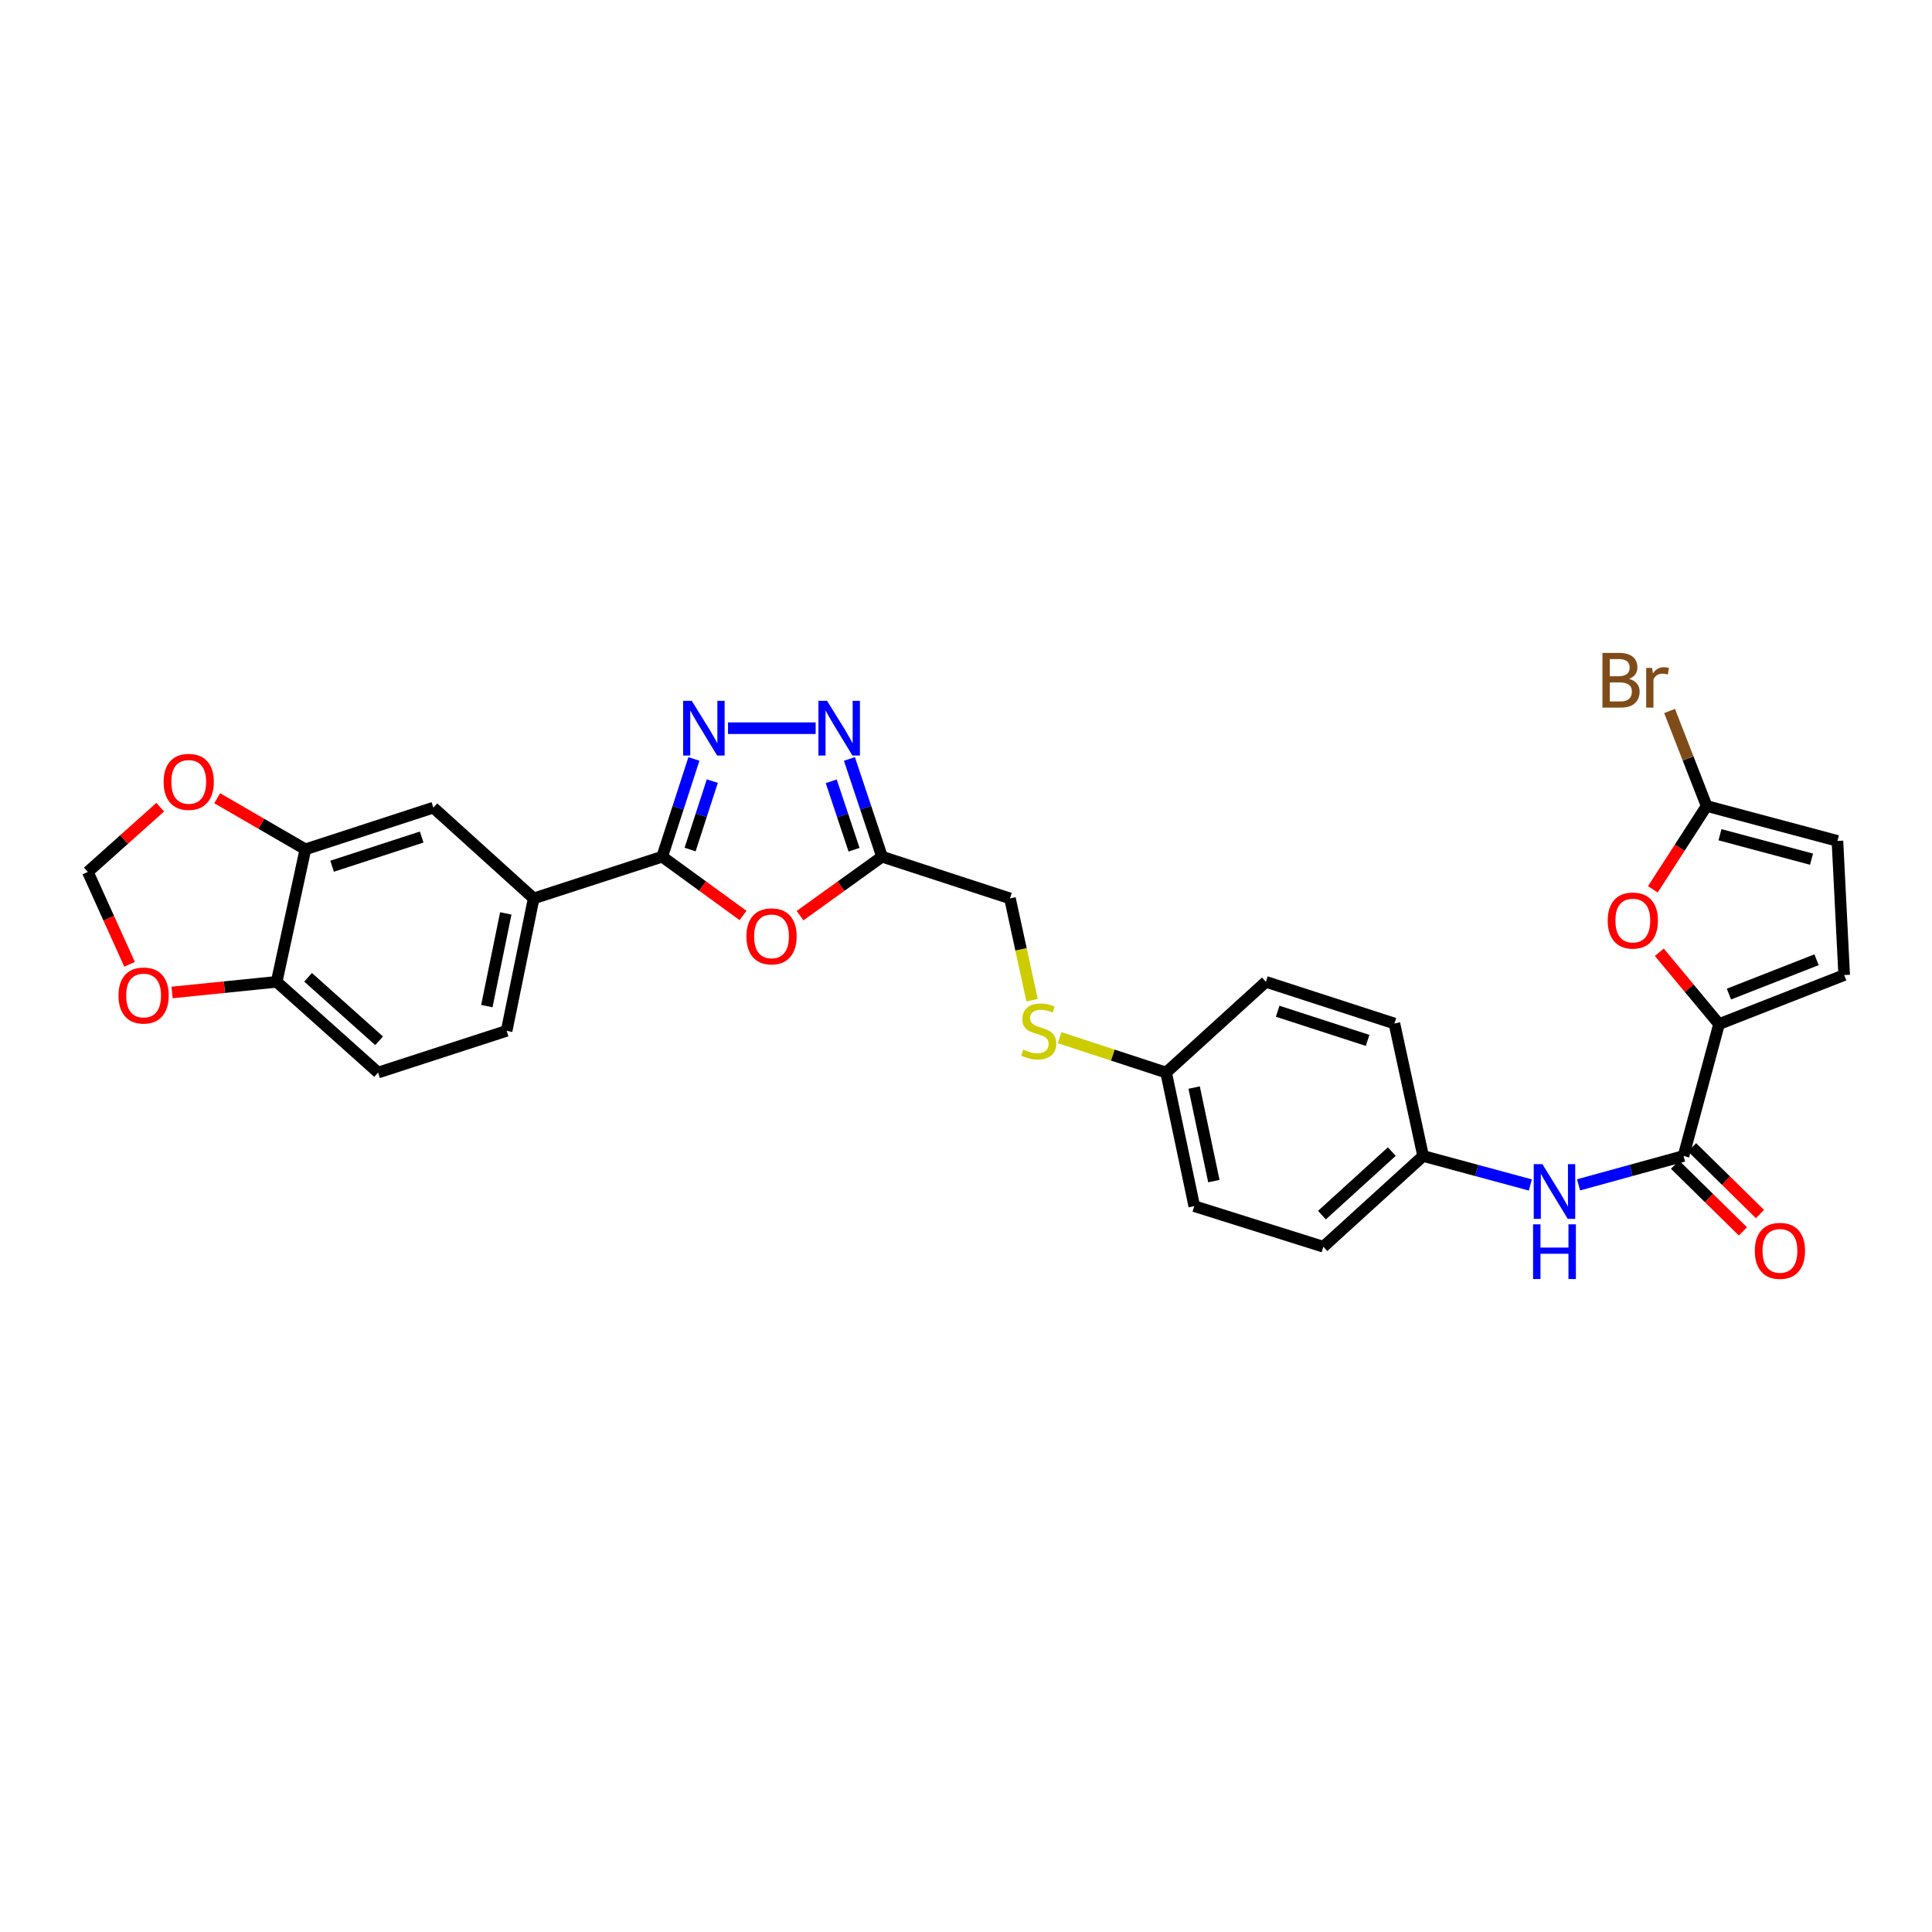 <?xml version='1.0' encoding='iso-8859-1'?>
<svg version='1.1' baseProfile='full'
              xmlns='http://www.w3.org/2000/svg'
                      xmlns:rdkit='http://www.rdkit.org/xml'
                      xmlns:xlink='http://www.w3.org/1999/xlink'
                  xml:space='preserve'
width='1000px' height='1000px' viewBox='0 0 1000 1000'>
<!-- END OF HEADER -->
<rect style='opacity:1.0;fill:#FFFFFF;stroke:none' width='1000' height='1000' x='0' y='0'> </rect>
<path class='bond-0' d='M 359.169,392.825 L 350.963,418.123' style='fill:none;fill-rule:evenodd;stroke:#0000FF;stroke-width:6px;stroke-linecap:butt;stroke-linejoin:miter;stroke-opacity:1' />
<path class='bond-0' d='M 350.963,418.123 L 342.756,443.42' style='fill:none;fill-rule:evenodd;stroke:#000000;stroke-width:6px;stroke-linecap:butt;stroke-linejoin:miter;stroke-opacity:1' />
<path class='bond-0' d='M 368.687,404.301 L 362.943,422.009' style='fill:none;fill-rule:evenodd;stroke:#0000FF;stroke-width:6px;stroke-linecap:butt;stroke-linejoin:miter;stroke-opacity:1' />
<path class='bond-0' d='M 362.943,422.009 L 357.199,439.717' style='fill:none;fill-rule:evenodd;stroke:#000000;stroke-width:6px;stroke-linecap:butt;stroke-linejoin:miter;stroke-opacity:1' />
<path class='bond-2' d='M 376.82,376.917 L 422.18,376.917' style='fill:none;fill-rule:evenodd;stroke:#0000FF;stroke-width:6px;stroke-linecap:butt;stroke-linejoin:miter;stroke-opacity:1' />
<path class='bond-1' d='M 342.756,443.42 L 363.675,458.633' style='fill:none;fill-rule:evenodd;stroke:#000000;stroke-width:6px;stroke-linecap:butt;stroke-linejoin:miter;stroke-opacity:1' />
<path class='bond-1' d='M 363.675,458.633 L 384.594,473.845' style='fill:none;fill-rule:evenodd;stroke:#FF0000;stroke-width:6px;stroke-linecap:butt;stroke-linejoin:miter;stroke-opacity:1' />
<path class='bond-9' d='M 342.756,443.42 L 276.233,465.014' style='fill:none;fill-rule:evenodd;stroke:#000000;stroke-width:6px;stroke-linecap:butt;stroke-linejoin:miter;stroke-opacity:1' />
<path class='bond-30' d='M 414.105,473.949 L 435.319,458.685' style='fill:none;fill-rule:evenodd;stroke:#FF0000;stroke-width:6px;stroke-linecap:butt;stroke-linejoin:miter;stroke-opacity:1' />
<path class='bond-30' d='M 435.319,458.685 L 456.533,443.42' style='fill:none;fill-rule:evenodd;stroke:#000000;stroke-width:6px;stroke-linecap:butt;stroke-linejoin:miter;stroke-opacity:1' />
<path class='bond-4' d='M 439.664,392.83 L 448.098,418.125' style='fill:none;fill-rule:evenodd;stroke:#0000FF;stroke-width:6px;stroke-linecap:butt;stroke-linejoin:miter;stroke-opacity:1' />
<path class='bond-4' d='M 448.098,418.125 L 456.533,443.42' style='fill:none;fill-rule:evenodd;stroke:#000000;stroke-width:6px;stroke-linecap:butt;stroke-linejoin:miter;stroke-opacity:1' />
<path class='bond-4' d='M 430.246,404.403 L 436.15,422.109' style='fill:none;fill-rule:evenodd;stroke:#0000FF;stroke-width:6px;stroke-linecap:butt;stroke-linejoin:miter;stroke-opacity:1' />
<path class='bond-4' d='M 436.15,422.109 L 442.054,439.815' style='fill:none;fill-rule:evenodd;stroke:#000000;stroke-width:6px;stroke-linecap:butt;stroke-linejoin:miter;stroke-opacity:1' />
<path class='bond-3' d='M 889.778,530.068 L 871.396,598.333' style='fill:none;fill-rule:evenodd;stroke:#000000;stroke-width:6px;stroke-linecap:butt;stroke-linejoin:miter;stroke-opacity:1' />
<path class='bond-6' d='M 889.778,530.068 L 874.323,511.482' style='fill:none;fill-rule:evenodd;stroke:#000000;stroke-width:6px;stroke-linecap:butt;stroke-linejoin:miter;stroke-opacity:1' />
<path class='bond-6' d='M 874.323,511.482 L 858.868,492.896' style='fill:none;fill-rule:evenodd;stroke:#FF0000;stroke-width:6px;stroke-linecap:butt;stroke-linejoin:miter;stroke-opacity:1' />
<path class='bond-8' d='M 889.778,530.068 L 954.545,504.681' style='fill:none;fill-rule:evenodd;stroke:#000000;stroke-width:6px;stroke-linecap:butt;stroke-linejoin:miter;stroke-opacity:1' />
<path class='bond-8' d='M 894.897,514.533 L 940.234,496.763' style='fill:none;fill-rule:evenodd;stroke:#000000;stroke-width:6px;stroke-linecap:butt;stroke-linejoin:miter;stroke-opacity:1' />
<path class='bond-21' d='M 456.533,443.42 L 522.755,465.014' style='fill:none;fill-rule:evenodd;stroke:#000000;stroke-width:6px;stroke-linecap:butt;stroke-linejoin:miter;stroke-opacity:1' />
<path class='bond-5' d='M 871.396,598.333 L 844.231,605.808' style='fill:none;fill-rule:evenodd;stroke:#000000;stroke-width:6px;stroke-linecap:butt;stroke-linejoin:miter;stroke-opacity:1' />
<path class='bond-5' d='M 844.231,605.808 L 817.065,613.283' style='fill:none;fill-rule:evenodd;stroke:#0000FF;stroke-width:6px;stroke-linecap:butt;stroke-linejoin:miter;stroke-opacity:1' />
<path class='bond-18' d='M 866.983,602.826 L 884.557,620.092' style='fill:none;fill-rule:evenodd;stroke:#000000;stroke-width:6px;stroke-linecap:butt;stroke-linejoin:miter;stroke-opacity:1' />
<path class='bond-18' d='M 884.557,620.092 L 902.132,637.359' style='fill:none;fill-rule:evenodd;stroke:#FF0000;stroke-width:6px;stroke-linecap:butt;stroke-linejoin:miter;stroke-opacity:1' />
<path class='bond-18' d='M 875.81,593.841 L 893.384,611.108' style='fill:none;fill-rule:evenodd;stroke:#000000;stroke-width:6px;stroke-linecap:butt;stroke-linejoin:miter;stroke-opacity:1' />
<path class='bond-18' d='M 893.384,611.108 L 910.959,628.374' style='fill:none;fill-rule:evenodd;stroke:#FF0000;stroke-width:6px;stroke-linecap:butt;stroke-linejoin:miter;stroke-opacity:1' />
<path class='bond-7' d='M 855.52,460.309 L 869.437,438.741' style='fill:none;fill-rule:evenodd;stroke:#FF0000;stroke-width:6px;stroke-linecap:butt;stroke-linejoin:miter;stroke-opacity:1' />
<path class='bond-7' d='M 869.437,438.741 L 883.355,417.173' style='fill:none;fill-rule:evenodd;stroke:#000000;stroke-width:6px;stroke-linecap:butt;stroke-linejoin:miter;stroke-opacity:1' />
<path class='bond-24' d='M 883.355,417.173 L 873.764,392.589' style='fill:none;fill-rule:evenodd;stroke:#000000;stroke-width:6px;stroke-linecap:butt;stroke-linejoin:miter;stroke-opacity:1' />
<path class='bond-24' d='M 873.764,392.589 L 864.174,368.004' style='fill:none;fill-rule:evenodd;stroke:#7F4C19;stroke-width:6px;stroke-linecap:butt;stroke-linejoin:miter;stroke-opacity:1' />
<path class='bond-34' d='M 883.355,417.173 L 951.054,435.254' style='fill:none;fill-rule:evenodd;stroke:#000000;stroke-width:6px;stroke-linecap:butt;stroke-linejoin:miter;stroke-opacity:1' />
<path class='bond-34' d='M 890.26,432.054 L 937.649,444.711' style='fill:none;fill-rule:evenodd;stroke:#000000;stroke-width:6px;stroke-linecap:butt;stroke-linejoin:miter;stroke-opacity:1' />
<path class='bond-12' d='M 954.545,504.681 L 951.054,435.254' style='fill:none;fill-rule:evenodd;stroke:#000000;stroke-width:6px;stroke-linecap:butt;stroke-linejoin:miter;stroke-opacity:1' />
<path class='bond-13' d='M 276.233,465.014 L 224.299,418.034' style='fill:none;fill-rule:evenodd;stroke:#000000;stroke-width:6px;stroke-linecap:butt;stroke-linejoin:miter;stroke-opacity:1' />
<path class='bond-19' d='M 276.233,465.014 L 262.231,533.559' style='fill:none;fill-rule:evenodd;stroke:#000000;stroke-width:6px;stroke-linecap:butt;stroke-linejoin:miter;stroke-opacity:1' />
<path class='bond-19' d='M 261.792,472.775 L 251.991,520.757' style='fill:none;fill-rule:evenodd;stroke:#000000;stroke-width:6px;stroke-linecap:butt;stroke-linejoin:miter;stroke-opacity:1' />
<path class='bond-10' d='M 792.092,613.335 L 764.35,605.834' style='fill:none;fill-rule:evenodd;stroke:#0000FF;stroke-width:6px;stroke-linecap:butt;stroke-linejoin:miter;stroke-opacity:1' />
<path class='bond-10' d='M 764.35,605.834 L 736.607,598.333' style='fill:none;fill-rule:evenodd;stroke:#000000;stroke-width:6px;stroke-linecap:butt;stroke-linejoin:miter;stroke-opacity:1' />
<path class='bond-11' d='M 158.069,439.613 L 224.299,418.034' style='fill:none;fill-rule:evenodd;stroke:#000000;stroke-width:6px;stroke-linecap:butt;stroke-linejoin:miter;stroke-opacity:1' />
<path class='bond-11' d='M 171.906,448.352 L 218.266,433.246' style='fill:none;fill-rule:evenodd;stroke:#000000;stroke-width:6px;stroke-linecap:butt;stroke-linejoin:miter;stroke-opacity:1' />
<path class='bond-15' d='M 158.069,439.613 L 135.248,426.386' style='fill:none;fill-rule:evenodd;stroke:#000000;stroke-width:6px;stroke-linecap:butt;stroke-linejoin:miter;stroke-opacity:1' />
<path class='bond-15' d='M 135.248,426.386 L 112.427,413.159' style='fill:none;fill-rule:evenodd;stroke:#FF0000;stroke-width:6px;stroke-linecap:butt;stroke-linejoin:miter;stroke-opacity:1' />
<path class='bond-31' d='M 158.069,439.613 L 143.193,508.194' style='fill:none;fill-rule:evenodd;stroke:#000000;stroke-width:6px;stroke-linecap:butt;stroke-linejoin:miter;stroke-opacity:1' />
<path class='bond-14' d='M 143.193,508.194 L 195.708,555.153' style='fill:none;fill-rule:evenodd;stroke:#000000;stroke-width:6px;stroke-linecap:butt;stroke-linejoin:miter;stroke-opacity:1' />
<path class='bond-14' d='M 159.466,505.849 L 196.226,538.72' style='fill:none;fill-rule:evenodd;stroke:#000000;stroke-width:6px;stroke-linecap:butt;stroke-linejoin:miter;stroke-opacity:1' />
<path class='bond-16' d='M 143.193,508.194 L 116.128,510.947' style='fill:none;fill-rule:evenodd;stroke:#000000;stroke-width:6px;stroke-linecap:butt;stroke-linejoin:miter;stroke-opacity:1' />
<path class='bond-16' d='M 116.128,510.947 L 89.063,513.7' style='fill:none;fill-rule:evenodd;stroke:#FF0000;stroke-width:6px;stroke-linecap:butt;stroke-linejoin:miter;stroke-opacity:1' />
<path class='bond-17' d='M 82.931,417.801 L 64.193,434.553' style='fill:none;fill-rule:evenodd;stroke:#FF0000;stroke-width:6px;stroke-linecap:butt;stroke-linejoin:miter;stroke-opacity:1' />
<path class='bond-17' d='M 64.193,434.553 L 45.455,451.306' style='fill:none;fill-rule:evenodd;stroke:#000000;stroke-width:6px;stroke-linecap:butt;stroke-linejoin:miter;stroke-opacity:1' />
<path class='bond-32' d='M 67.068,499.125 L 56.261,475.216' style='fill:none;fill-rule:evenodd;stroke:#FF0000;stroke-width:6px;stroke-linecap:butt;stroke-linejoin:miter;stroke-opacity:1' />
<path class='bond-32' d='M 56.261,475.216 L 45.455,451.306' style='fill:none;fill-rule:evenodd;stroke:#000000;stroke-width:6px;stroke-linecap:butt;stroke-linejoin:miter;stroke-opacity:1' />
<path class='bond-22' d='M 262.231,533.559 L 195.708,555.153' style='fill:none;fill-rule:evenodd;stroke:#000000;stroke-width:6px;stroke-linecap:butt;stroke-linejoin:miter;stroke-opacity:1' />
<path class='bond-20' d='M 534.197,517.686 L 528.476,491.35' style='fill:none;fill-rule:evenodd;stroke:#CCCC00;stroke-width:6px;stroke-linecap:butt;stroke-linejoin:miter;stroke-opacity:1' />
<path class='bond-20' d='M 528.476,491.35 L 522.755,465.014' style='fill:none;fill-rule:evenodd;stroke:#000000;stroke-width:6px;stroke-linecap:butt;stroke-linejoin:miter;stroke-opacity:1' />
<path class='bond-25' d='M 548.46,537.101 L 576.021,546.127' style='fill:none;fill-rule:evenodd;stroke:#CCCC00;stroke-width:6px;stroke-linecap:butt;stroke-linejoin:miter;stroke-opacity:1' />
<path class='bond-25' d='M 576.021,546.127 L 603.581,555.153' style='fill:none;fill-rule:evenodd;stroke:#000000;stroke-width:6px;stroke-linecap:butt;stroke-linejoin:miter;stroke-opacity:1' />
<path class='bond-23' d='M 736.607,598.333 L 684.974,645.313' style='fill:none;fill-rule:evenodd;stroke:#000000;stroke-width:6px;stroke-linecap:butt;stroke-linejoin:miter;stroke-opacity:1' />
<path class='bond-23' d='M 720.386,596.064 L 684.243,628.95' style='fill:none;fill-rule:evenodd;stroke:#000000;stroke-width:6px;stroke-linecap:butt;stroke-linejoin:miter;stroke-opacity:1' />
<path class='bond-33' d='M 736.607,598.333 L 721.738,529.767' style='fill:none;fill-rule:evenodd;stroke:#000000;stroke-width:6px;stroke-linecap:butt;stroke-linejoin:miter;stroke-opacity:1' />
<path class='bond-28' d='M 603.581,555.153 L 655.214,508.194' style='fill:none;fill-rule:evenodd;stroke:#000000;stroke-width:6px;stroke-linecap:butt;stroke-linejoin:miter;stroke-opacity:1' />
<path class='bond-29' d='M 603.581,555.153 L 618.157,624.3' style='fill:none;fill-rule:evenodd;stroke:#000000;stroke-width:6px;stroke-linecap:butt;stroke-linejoin:miter;stroke-opacity:1' />
<path class='bond-29' d='M 618.092,562.927 L 628.295,611.331' style='fill:none;fill-rule:evenodd;stroke:#000000;stroke-width:6px;stroke-linecap:butt;stroke-linejoin:miter;stroke-opacity:1' />
<path class='bond-26' d='M 721.738,529.767 L 655.214,508.194' style='fill:none;fill-rule:evenodd;stroke:#000000;stroke-width:6px;stroke-linecap:butt;stroke-linejoin:miter;stroke-opacity:1' />
<path class='bond-26' d='M 707.874,538.512 L 661.308,523.411' style='fill:none;fill-rule:evenodd;stroke:#000000;stroke-width:6px;stroke-linecap:butt;stroke-linejoin:miter;stroke-opacity:1' />
<path class='bond-27' d='M 684.974,645.313 L 618.157,624.3' style='fill:none;fill-rule:evenodd;stroke:#000000;stroke-width:6px;stroke-linecap:butt;stroke-linejoin:miter;stroke-opacity:1' />
<path  class='atom-0' d='M 358.069 362.757
L 367.349 377.757
Q 368.269 379.237, 369.749 381.917
Q 371.229 384.597, 371.309 384.757
L 371.309 362.757
L 375.069 362.757
L 375.069 391.077
L 371.189 391.077
L 361.229 374.677
Q 360.069 372.757, 358.829 370.557
Q 357.629 368.357, 357.269 367.677
L 357.269 391.077
L 353.589 391.077
L 353.589 362.757
L 358.069 362.757
' fill='#0000FF'/>
<path  class='atom-2' d='M 386.344 484.651
Q 386.344 477.851, 389.704 474.051
Q 393.064 470.251, 399.344 470.251
Q 405.624 470.251, 408.984 474.051
Q 412.344 477.851, 412.344 484.651
Q 412.344 491.531, 408.944 495.451
Q 405.544 499.331, 399.344 499.331
Q 393.104 499.331, 389.704 495.451
Q 386.344 491.571, 386.344 484.651
M 399.344 496.131
Q 403.664 496.131, 405.984 493.251
Q 408.344 490.331, 408.344 484.651
Q 408.344 479.091, 405.984 476.291
Q 403.664 473.451, 399.344 473.451
Q 395.024 473.451, 392.664 476.251
Q 390.344 479.051, 390.344 484.651
Q 390.344 490.371, 392.664 493.251
Q 395.024 496.131, 399.344 496.131
' fill='#FF0000'/>
<path  class='atom-3' d='M 428.098 362.757
L 437.378 377.757
Q 438.298 379.237, 439.778 381.917
Q 441.258 384.597, 441.338 384.757
L 441.338 362.757
L 445.098 362.757
L 445.098 391.077
L 441.218 391.077
L 431.258 374.677
Q 430.098 372.757, 428.858 370.557
Q 427.658 368.357, 427.298 367.677
L 427.298 391.077
L 423.618 391.077
L 423.618 362.757
L 428.098 362.757
' fill='#0000FF'/>
<path  class='atom-7' d='M 832.142 476.471
Q 832.142 469.671, 835.502 465.871
Q 838.862 462.071, 845.142 462.071
Q 851.422 462.071, 854.782 465.871
Q 858.142 469.671, 858.142 476.471
Q 858.142 483.351, 854.742 487.271
Q 851.342 491.151, 845.142 491.151
Q 838.902 491.151, 835.502 487.271
Q 832.142 483.391, 832.142 476.471
M 845.142 487.951
Q 849.462 487.951, 851.782 485.071
Q 854.142 482.151, 854.142 476.471
Q 854.142 470.911, 851.782 468.111
Q 849.462 465.271, 845.142 465.271
Q 840.822 465.271, 838.462 468.071
Q 836.142 470.871, 836.142 476.471
Q 836.142 482.191, 838.462 485.071
Q 840.822 487.951, 845.142 487.951
' fill='#FF0000'/>
<path  class='atom-11' d='M 798.333 602.555
L 807.613 617.555
Q 808.533 619.035, 810.013 621.715
Q 811.493 624.395, 811.573 624.555
L 811.573 602.555
L 815.333 602.555
L 815.333 630.875
L 811.453 630.875
L 801.493 614.475
Q 800.333 612.555, 799.093 610.355
Q 797.893 608.155, 797.533 607.475
L 797.533 630.875
L 793.853 630.875
L 793.853 602.555
L 798.333 602.555
' fill='#0000FF'/>
<path  class='atom-11' d='M 793.513 633.707
L 797.353 633.707
L 797.353 645.747
L 811.833 645.747
L 811.833 633.707
L 815.673 633.707
L 815.673 662.027
L 811.833 662.027
L 811.833 648.947
L 797.353 648.947
L 797.353 662.027
L 793.513 662.027
L 793.513 633.707
' fill='#0000FF'/>
<path  class='atom-16' d='M 84.683 404.693
Q 84.683 397.893, 88.043 394.093
Q 91.403 390.293, 97.683 390.293
Q 103.962 390.293, 107.322 394.093
Q 110.682 397.893, 110.682 404.693
Q 110.682 411.573, 107.282 415.493
Q 103.882 419.373, 97.683 419.373
Q 91.442 419.373, 88.043 415.493
Q 84.683 411.613, 84.683 404.693
M 97.683 416.173
Q 102.002 416.173, 104.322 413.293
Q 106.682 410.373, 106.682 404.693
Q 106.682 399.133, 104.322 396.333
Q 102.002 393.493, 97.683 393.493
Q 93.362 393.493, 91.002 396.293
Q 88.683 399.093, 88.683 404.693
Q 88.683 410.413, 91.002 413.293
Q 93.362 416.173, 97.683 416.173
' fill='#FF0000'/>
<path  class='atom-17' d='M 61.333 515.278
Q 61.333 508.478, 64.692 504.678
Q 68.052 500.878, 74.332 500.878
Q 80.612 500.878, 83.972 504.678
Q 87.332 508.478, 87.332 515.278
Q 87.332 522.158, 83.933 526.078
Q 80.532 529.958, 74.332 529.958
Q 68.093 529.958, 64.692 526.078
Q 61.333 522.198, 61.333 515.278
M 74.332 526.758
Q 78.653 526.758, 80.972 523.878
Q 83.332 520.958, 83.332 515.278
Q 83.332 509.718, 80.972 506.918
Q 78.653 504.078, 74.332 504.078
Q 70.013 504.078, 67.653 506.878
Q 65.332 509.678, 65.332 515.278
Q 65.332 520.998, 67.653 523.878
Q 70.013 526.758, 74.332 526.758
' fill='#FF0000'/>
<path  class='atom-19' d='M 908.294 647.437
Q 908.294 640.637, 911.654 636.837
Q 915.014 633.037, 921.294 633.037
Q 927.574 633.037, 930.934 636.837
Q 934.294 640.637, 934.294 647.437
Q 934.294 654.317, 930.894 658.237
Q 927.494 662.117, 921.294 662.117
Q 915.054 662.117, 911.654 658.237
Q 908.294 654.357, 908.294 647.437
M 921.294 658.917
Q 925.614 658.917, 927.934 656.037
Q 930.294 653.117, 930.294 647.437
Q 930.294 641.877, 927.934 639.077
Q 925.614 636.237, 921.294 636.237
Q 916.974 636.237, 914.614 639.037
Q 912.294 641.837, 912.294 647.437
Q 912.294 653.157, 914.614 656.037
Q 916.974 658.917, 921.294 658.917
' fill='#FF0000'/>
<path  class='atom-21' d='M 529.646 543.279
Q 529.966 543.399, 531.286 543.959
Q 532.606 544.519, 534.046 544.879
Q 535.526 545.199, 536.966 545.199
Q 539.646 545.199, 541.206 543.919
Q 542.766 542.599, 542.766 540.319
Q 542.766 538.759, 541.966 537.799
Q 541.206 536.839, 540.006 536.319
Q 538.806 535.799, 536.806 535.199
Q 534.286 534.439, 532.766 533.719
Q 531.286 532.999, 530.206 531.479
Q 529.166 529.959, 529.166 527.399
Q 529.166 523.839, 531.566 521.639
Q 534.006 519.439, 538.806 519.439
Q 542.086 519.439, 545.806 520.999
L 544.886 524.079
Q 541.486 522.679, 538.926 522.679
Q 536.166 522.679, 534.646 523.839
Q 533.126 524.959, 533.166 526.919
Q 533.166 528.439, 533.926 529.359
Q 534.726 530.279, 535.846 530.799
Q 537.006 531.319, 538.926 531.919
Q 541.486 532.719, 543.006 533.519
Q 544.526 534.319, 545.606 535.959
Q 546.726 537.559, 546.726 540.319
Q 546.726 544.239, 544.086 546.359
Q 541.486 548.439, 537.126 548.439
Q 534.606 548.439, 532.686 547.879
Q 530.806 547.359, 528.566 546.439
L 529.646 543.279
' fill='#CCCC00'/>
<path  class='atom-25' d='M 843.189 351.378
Q 845.909 352.138, 847.269 353.818
Q 848.669 355.458, 848.669 357.898
Q 848.669 361.818, 846.149 364.058
Q 843.669 366.258, 838.949 366.258
L 829.429 366.258
L 829.429 337.938
L 837.789 337.938
Q 842.629 337.938, 845.069 339.898
Q 847.509 341.858, 847.509 345.458
Q 847.509 349.738, 843.189 351.378
M 833.229 341.138
L 833.229 350.018
L 837.789 350.018
Q 840.589 350.018, 842.029 348.898
Q 843.509 347.738, 843.509 345.458
Q 843.509 341.138, 837.789 341.138
L 833.229 341.138
M 838.949 363.058
Q 841.709 363.058, 843.189 361.738
Q 844.669 360.418, 844.669 357.898
Q 844.669 355.578, 843.029 354.418
Q 841.429 353.218, 838.349 353.218
L 833.229 353.218
L 833.229 363.058
L 838.949 363.058
' fill='#7F4C19'/>
<path  class='atom-25' d='M 855.109 345.698
L 855.549 348.538
Q 857.709 345.338, 861.229 345.338
Q 862.349 345.338, 863.869 345.738
L 863.269 349.098
Q 861.549 348.698, 860.589 348.698
Q 858.909 348.698, 857.789 349.378
Q 856.709 350.018, 855.829 351.578
L 855.829 366.258
L 852.069 366.258
L 852.069 345.698
L 855.109 345.698
' fill='#7F4C19'/>
</svg>
